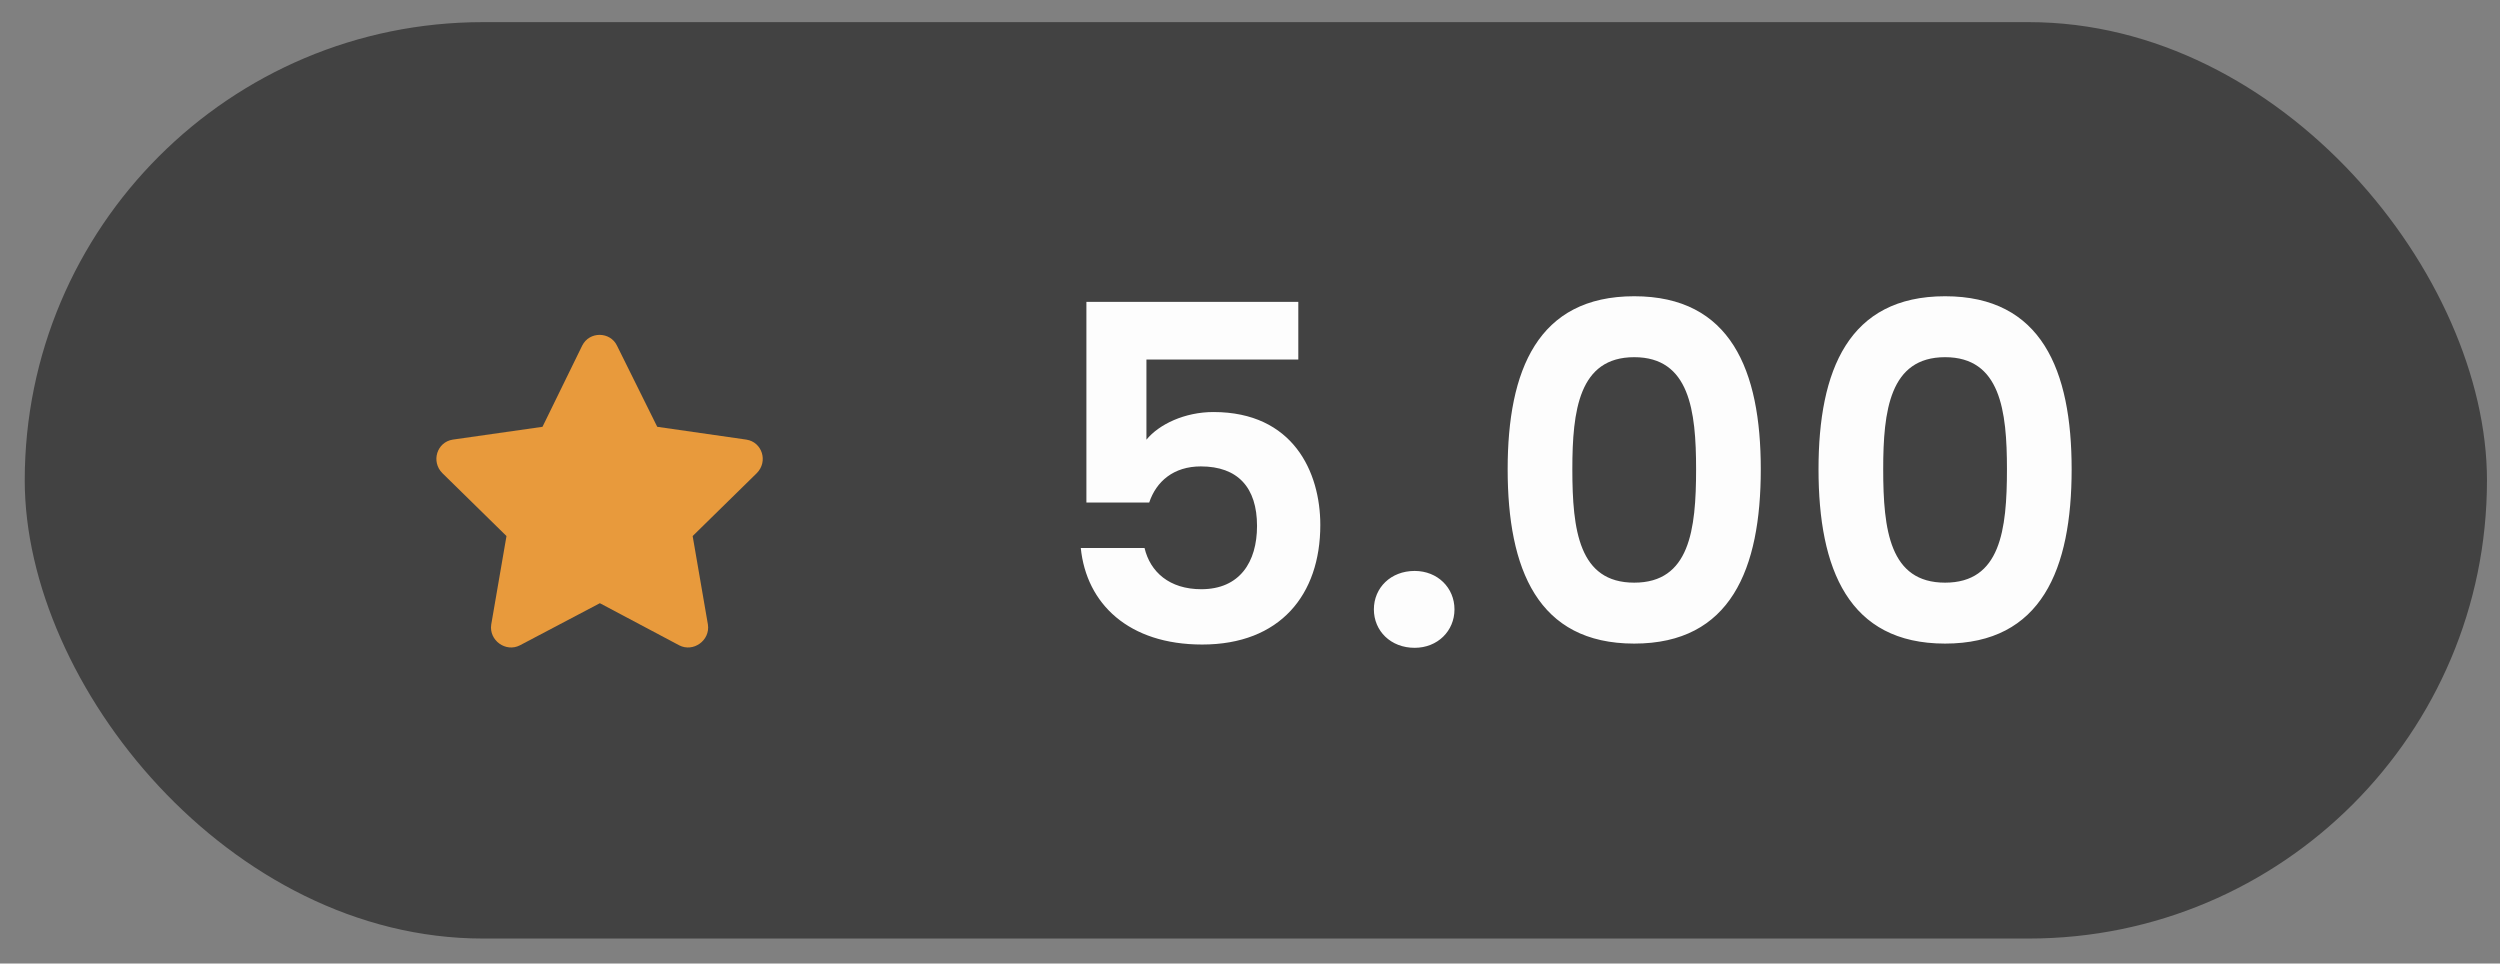 <svg xmlns="http://www.w3.org/2000/svg" width="96" height="37" viewBox="0 0 96 37" fill="none"><rect x="0" y="0" width="96" height="37" fill="#808080" stroke="none"/><rect x="0.95" y="0.85" width="94.55" height="35.19" rx="17.595" fill="#424242"></rect><path d="M22.356 13.272C22.637 12.71 23.434 12.733 23.692 13.272L25.238 16.389L28.66 16.881C29.27 16.975 29.504 17.725 29.059 18.17L26.598 20.584L27.184 23.983C27.277 24.592 26.621 25.061 26.082 24.78L23.035 23.163L19.965 24.78C19.426 25.061 18.77 24.592 18.863 23.983L19.449 20.584L16.988 18.17C16.543 17.725 16.777 16.975 17.387 16.881L20.832 16.389L22.356 13.272Z" fill="#E89A3C"></path><a href="https://www.figma.com/design/ElEFSusN919xmAdHJ9XotX/BLC-University?node-id=1-399"><rect fill="black" fill-opacity="0" x="0.335" y="-0.9" width="13.5" height="13.8"></rect></a><path d="M41.718 11.592H49.855V13.806H44.023V16.884C44.508 16.29 45.498 15.822 46.596 15.822C49.657 15.822 50.7 18.126 50.7 20.16C50.7 22.842 49.153 24.75 46.164 24.75C43.339 24.75 41.718 23.184 41.502 21.042H43.95C44.166 21.96 44.904 22.626 46.129 22.626C47.605 22.626 48.27 21.582 48.27 20.196C48.27 18.72 47.532 17.91 46.111 17.91C45.066 17.91 44.401 18.486 44.13 19.296H41.718V11.592ZM55.852 23.4C55.852 24.228 55.205 24.876 54.322 24.876C53.404 24.876 52.757 24.228 52.757 23.4C52.757 22.572 53.404 21.924 54.322 21.924C55.205 21.924 55.852 22.572 55.852 23.4ZM57.894 18.018C57.894 14.22 59.046 11.376 62.754 11.376C66.462 11.376 67.614 14.22 67.614 18.018C67.614 21.852 66.462 24.714 62.754 24.714C59.046 24.714 57.894 21.852 57.894 18.018ZM65.13 18.018C65.13 15.768 64.878 13.716 62.754 13.716C60.63 13.716 60.378 15.768 60.378 18.018C60.378 20.358 60.63 22.374 62.754 22.374C64.878 22.374 65.13 20.358 65.13 18.018ZM69.831 18.018C69.831 14.22 70.983 11.376 74.691 11.376C78.399 11.376 79.551 14.22 79.551 18.018C79.551 21.852 78.399 24.714 74.691 24.714C70.983 24.714 69.831 21.852 69.831 18.018ZM77.067 18.018C77.067 15.768 76.815 13.716 74.691 13.716C72.567 13.716 72.315 15.768 72.315 18.018C72.315 20.358 72.567 22.374 74.691 22.374C76.815 22.374 77.067 20.358 77.067 18.018Z" fill="#FDFDFD"></path><a href="https://www.figma.com/design/ElEFSusN919xmAdHJ9XotX/BLC-University?node-id=1-399"><rect fill="black" fill-opacity="0" x="0.31" y="-0.9" width="40.425" height="27"></rect></a></svg>